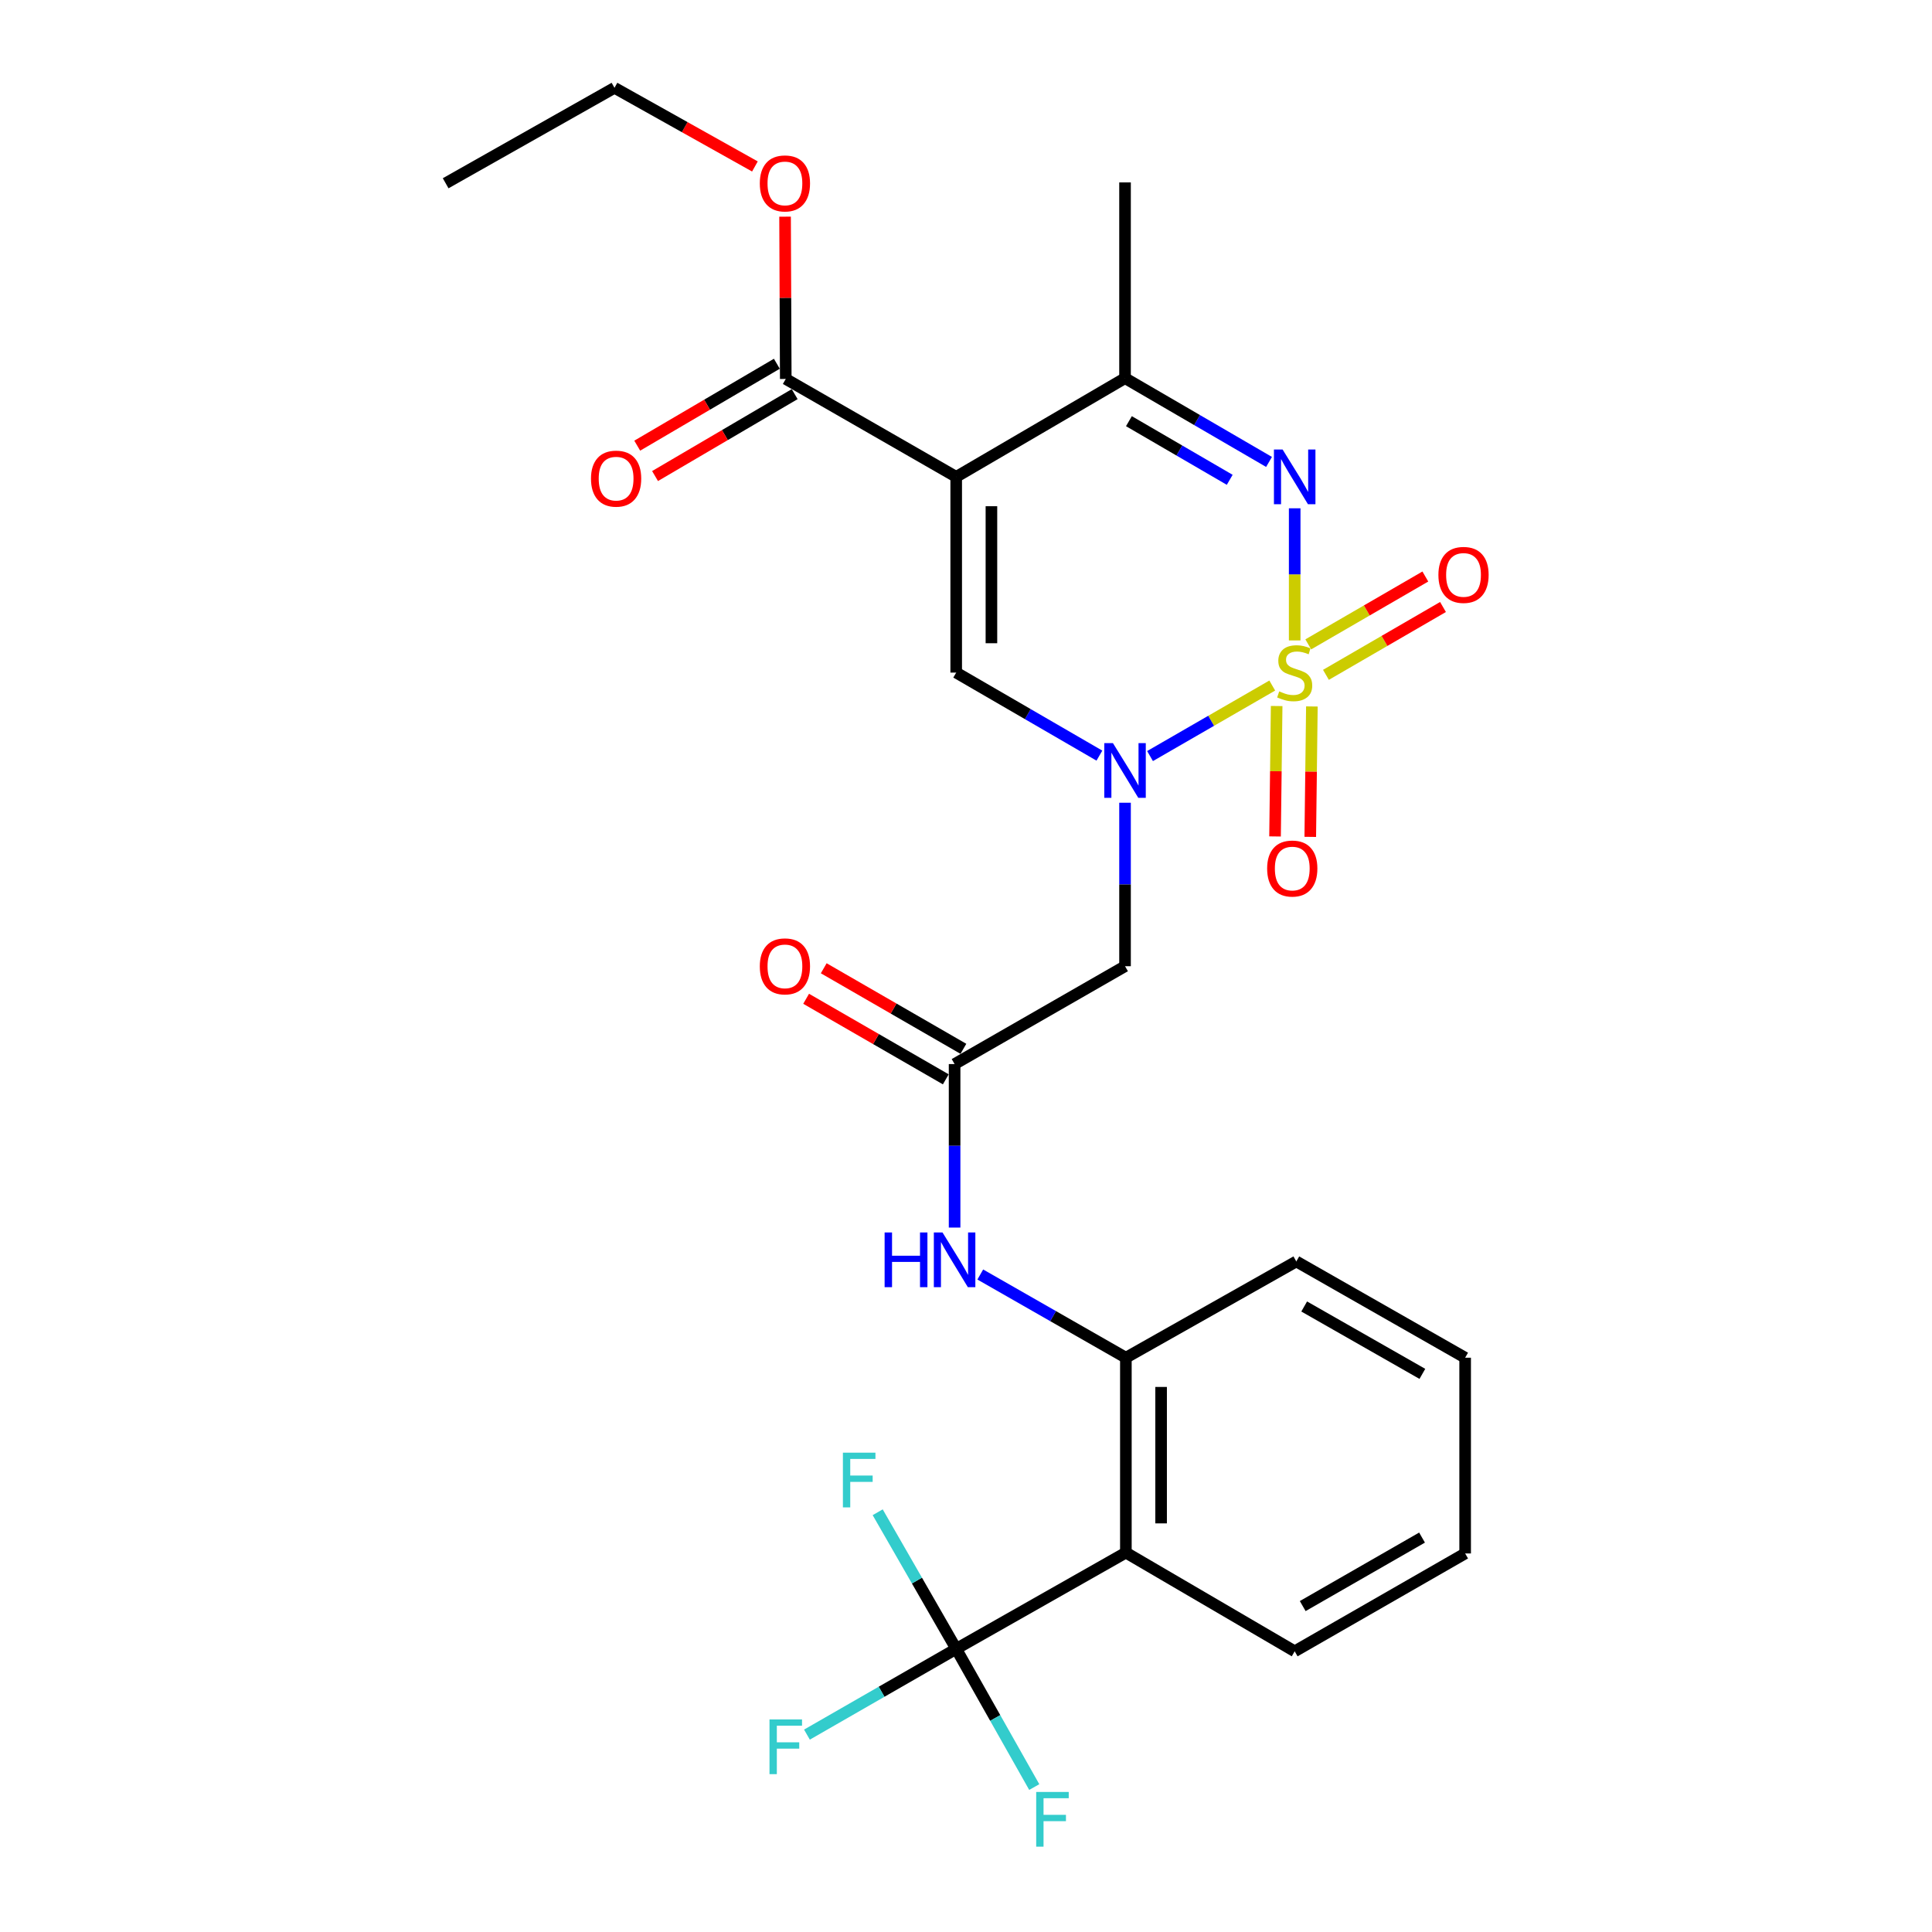 <?xml version='1.0' encoding='iso-8859-1'?>
<svg version='1.1' baseProfile='full'
              xmlns='http://www.w3.org/2000/svg'
                      xmlns:rdkit='http://www.rdkit.org/xml'
                      xmlns:xlink='http://www.w3.org/1999/xlink'
                  xml:space='preserve'
width='1000px' height='1000px' viewBox='0 0 1000 1000'>
<!-- END OF HEADER -->
<rect style='opacity:1.0;fill:#FFFFFF;stroke:none' width='1000' height='1000' x='0' y='0'> </rect>
<path class='bond-0' d='M 658.514,354.837 L 626.884,373.087' style='fill:none;fill-rule:evenodd;stroke:#CCCC00;stroke-width:6px;stroke-linecap:butt;stroke-linejoin:miter;stroke-opacity:1' />
<path class='bond-0' d='M 626.884,373.087 L 595.255,391.337' style='fill:none;fill-rule:evenodd;stroke:#0000FF;stroke-width:6px;stroke-linecap:butt;stroke-linejoin:miter;stroke-opacity:1' />
<path class='bond-2' d='M 670.128,331.482 L 670.128,297.289' style='fill:none;fill-rule:evenodd;stroke:#CCCC00;stroke-width:6px;stroke-linecap:butt;stroke-linejoin:miter;stroke-opacity:1' />
<path class='bond-2' d='M 670.128,297.289 L 670.128,263.096' style='fill:none;fill-rule:evenodd;stroke:#0000FF;stroke-width:6px;stroke-linecap:butt;stroke-linejoin:miter;stroke-opacity:1' />
<path class='bond-12' d='M 686.305,349.297 L 716.601,331.738' style='fill:none;fill-rule:evenodd;stroke:#CCCC00;stroke-width:6px;stroke-linecap:butt;stroke-linejoin:miter;stroke-opacity:1' />
<path class='bond-12' d='M 716.601,331.738 L 746.897,314.179' style='fill:none;fill-rule:evenodd;stroke:#FF0000;stroke-width:6px;stroke-linecap:butt;stroke-linejoin:miter;stroke-opacity:1' />
<path class='bond-12' d='M 677.162,333.522 L 707.458,315.963' style='fill:none;fill-rule:evenodd;stroke:#CCCC00;stroke-width:6px;stroke-linecap:butt;stroke-linejoin:miter;stroke-opacity:1' />
<path class='bond-12' d='M 707.458,315.963 L 737.754,298.404' style='fill:none;fill-rule:evenodd;stroke:#FF0000;stroke-width:6px;stroke-linecap:butt;stroke-linejoin:miter;stroke-opacity:1' />
<path class='bond-13' d='M 660.796,365.436 L 660.378,399.188' style='fill:none;fill-rule:evenodd;stroke:#CCCC00;stroke-width:6px;stroke-linecap:butt;stroke-linejoin:miter;stroke-opacity:1' />
<path class='bond-13' d='M 660.378,399.188 L 659.96,432.94' style='fill:none;fill-rule:evenodd;stroke:#FF0000;stroke-width:6px;stroke-linecap:butt;stroke-linejoin:miter;stroke-opacity:1' />
<path class='bond-13' d='M 679.028,365.662 L 678.61,399.414' style='fill:none;fill-rule:evenodd;stroke:#CCCC00;stroke-width:6px;stroke-linecap:butt;stroke-linejoin:miter;stroke-opacity:1' />
<path class='bond-13' d='M 678.61,399.414 L 678.192,433.166' style='fill:none;fill-rule:evenodd;stroke:#FF0000;stroke-width:6px;stroke-linecap:butt;stroke-linejoin:miter;stroke-opacity:1' />
<path class='bond-3' d='M 569.05,391.112 L 531.989,369.623' style='fill:none;fill-rule:evenodd;stroke:#0000FF;stroke-width:6px;stroke-linecap:butt;stroke-linejoin:miter;stroke-opacity:1' />
<path class='bond-3' d='M 531.989,369.623 L 494.928,348.135' style='fill:none;fill-rule:evenodd;stroke:#000000;stroke-width:6px;stroke-linecap:butt;stroke-linejoin:miter;stroke-opacity:1' />
<path class='bond-7' d='M 582.315,415.496 L 582.315,457.802' style='fill:none;fill-rule:evenodd;stroke:#0000FF;stroke-width:6px;stroke-linecap:butt;stroke-linejoin:miter;stroke-opacity:1' />
<path class='bond-7' d='M 582.315,457.802 L 582.315,500.109' style='fill:none;fill-rule:evenodd;stroke:#000000;stroke-width:6px;stroke-linecap:butt;stroke-linejoin:miter;stroke-opacity:1' />
<path class='bond-1' d='M 494.928,246.82 L 582.315,195.736' style='fill:none;fill-rule:evenodd;stroke:#000000;stroke-width:6px;stroke-linecap:butt;stroke-linejoin:miter;stroke-opacity:1' />
<path class='bond-8' d='M 494.928,246.82 L 406.71,196.142' style='fill:none;fill-rule:evenodd;stroke:#000000;stroke-width:6px;stroke-linecap:butt;stroke-linejoin:miter;stroke-opacity:1' />
<path class='bond-27' d='M 494.928,246.82 L 494.928,348.135' style='fill:none;fill-rule:evenodd;stroke:#000000;stroke-width:6px;stroke-linecap:butt;stroke-linejoin:miter;stroke-opacity:1' />
<path class='bond-27' d='M 513.161,262.017 L 513.161,332.938' style='fill:none;fill-rule:evenodd;stroke:#000000;stroke-width:6px;stroke-linecap:butt;stroke-linejoin:miter;stroke-opacity:1' />
<path class='bond-4' d='M 656.848,239.094 L 619.582,217.415' style='fill:none;fill-rule:evenodd;stroke:#0000FF;stroke-width:6px;stroke-linecap:butt;stroke-linejoin:miter;stroke-opacity:1' />
<path class='bond-4' d='M 619.582,217.415 L 582.315,195.736' style='fill:none;fill-rule:evenodd;stroke:#000000;stroke-width:6px;stroke-linecap:butt;stroke-linejoin:miter;stroke-opacity:1' />
<path class='bond-4' d='M 636.5,248.351 L 610.414,233.176' style='fill:none;fill-rule:evenodd;stroke:#0000FF;stroke-width:6px;stroke-linecap:butt;stroke-linejoin:miter;stroke-opacity:1' />
<path class='bond-4' d='M 610.414,233.176 L 584.327,218' style='fill:none;fill-rule:evenodd;stroke:#000000;stroke-width:6px;stroke-linecap:butt;stroke-linejoin:miter;stroke-opacity:1' />
<path class='bond-21' d='M 582.315,195.736 L 582.315,94.421' style='fill:none;fill-rule:evenodd;stroke:#000000;stroke-width:6px;stroke-linecap:butt;stroke-linejoin:miter;stroke-opacity:1' />
<path class='bond-5' d='M 494.928,853.457 L 582.751,803.63' style='fill:none;fill-rule:evenodd;stroke:#000000;stroke-width:6px;stroke-linecap:butt;stroke-linejoin:miter;stroke-opacity:1' />
<path class='bond-16' d='M 494.928,853.457 L 474.609,818.098' style='fill:none;fill-rule:evenodd;stroke:#000000;stroke-width:6px;stroke-linecap:butt;stroke-linejoin:miter;stroke-opacity:1' />
<path class='bond-16' d='M 474.609,818.098 L 454.291,782.74' style='fill:none;fill-rule:evenodd;stroke:#33CCCC;stroke-width:6px;stroke-linecap:butt;stroke-linejoin:miter;stroke-opacity:1' />
<path class='bond-17' d='M 494.928,853.457 L 515.127,889.22' style='fill:none;fill-rule:evenodd;stroke:#000000;stroke-width:6px;stroke-linecap:butt;stroke-linejoin:miter;stroke-opacity:1' />
<path class='bond-17' d='M 515.127,889.22 L 535.326,924.982' style='fill:none;fill-rule:evenodd;stroke:#33CCCC;stroke-width:6px;stroke-linecap:butt;stroke-linejoin:miter;stroke-opacity:1' />
<path class='bond-18' d='M 494.928,853.457 L 456.3,875.647' style='fill:none;fill-rule:evenodd;stroke:#000000;stroke-width:6px;stroke-linecap:butt;stroke-linejoin:miter;stroke-opacity:1' />
<path class='bond-18' d='M 456.3,875.647 L 417.673,897.837' style='fill:none;fill-rule:evenodd;stroke:#33CCCC;stroke-width:6px;stroke-linecap:butt;stroke-linejoin:miter;stroke-opacity:1' />
<path class='bond-6' d='M 582.751,803.63 L 582.751,702.75' style='fill:none;fill-rule:evenodd;stroke:#000000;stroke-width:6px;stroke-linecap:butt;stroke-linejoin:miter;stroke-opacity:1' />
<path class='bond-6' d='M 600.984,788.498 L 600.984,717.882' style='fill:none;fill-rule:evenodd;stroke:#000000;stroke-width:6px;stroke-linecap:butt;stroke-linejoin:miter;stroke-opacity:1' />
<path class='bond-20' d='M 582.751,803.63 L 670.128,854.713' style='fill:none;fill-rule:evenodd;stroke:#000000;stroke-width:6px;stroke-linecap:butt;stroke-linejoin:miter;stroke-opacity:1' />
<path class='bond-9' d='M 582.315,500.109 L 494.097,550.766' style='fill:none;fill-rule:evenodd;stroke:#000000;stroke-width:6px;stroke-linecap:butt;stroke-linejoin:miter;stroke-opacity:1' />
<path class='bond-14' d='M 402.096,188.278 L 365.963,209.478' style='fill:none;fill-rule:evenodd;stroke:#000000;stroke-width:6px;stroke-linecap:butt;stroke-linejoin:miter;stroke-opacity:1' />
<path class='bond-14' d='M 365.963,209.478 L 329.829,230.677' style='fill:none;fill-rule:evenodd;stroke:#FF0000;stroke-width:6px;stroke-linecap:butt;stroke-linejoin:miter;stroke-opacity:1' />
<path class='bond-14' d='M 411.323,204.005 L 375.189,225.204' style='fill:none;fill-rule:evenodd;stroke:#000000;stroke-width:6px;stroke-linecap:butt;stroke-linejoin:miter;stroke-opacity:1' />
<path class='bond-14' d='M 375.189,225.204 L 339.055,246.403' style='fill:none;fill-rule:evenodd;stroke:#FF0000;stroke-width:6px;stroke-linecap:butt;stroke-linejoin:miter;stroke-opacity:1' />
<path class='bond-19' d='M 406.71,196.142 L 406.529,154.145' style='fill:none;fill-rule:evenodd;stroke:#000000;stroke-width:6px;stroke-linecap:butt;stroke-linejoin:miter;stroke-opacity:1' />
<path class='bond-19' d='M 406.529,154.145 L 406.348,112.148' style='fill:none;fill-rule:evenodd;stroke:#FF0000;stroke-width:6px;stroke-linecap:butt;stroke-linejoin:miter;stroke-opacity:1' />
<path class='bond-11' d='M 494.097,550.766 L 494.097,593.078' style='fill:none;fill-rule:evenodd;stroke:#000000;stroke-width:6px;stroke-linecap:butt;stroke-linejoin:miter;stroke-opacity:1' />
<path class='bond-11' d='M 494.097,593.078 L 494.097,635.389' style='fill:none;fill-rule:evenodd;stroke:#0000FF;stroke-width:6px;stroke-linecap:butt;stroke-linejoin:miter;stroke-opacity:1' />
<path class='bond-15' d='M 498.652,542.869 L 462.508,522.021' style='fill:none;fill-rule:evenodd;stroke:#000000;stroke-width:6px;stroke-linecap:butt;stroke-linejoin:miter;stroke-opacity:1' />
<path class='bond-15' d='M 462.508,522.021 L 426.364,501.172' style='fill:none;fill-rule:evenodd;stroke:#FF0000;stroke-width:6px;stroke-linecap:butt;stroke-linejoin:miter;stroke-opacity:1' />
<path class='bond-15' d='M 489.542,558.663 L 453.398,537.815' style='fill:none;fill-rule:evenodd;stroke:#000000;stroke-width:6px;stroke-linecap:butt;stroke-linejoin:miter;stroke-opacity:1' />
<path class='bond-15' d='M 453.398,537.815 L 417.254,516.966' style='fill:none;fill-rule:evenodd;stroke:#FF0000;stroke-width:6px;stroke-linecap:butt;stroke-linejoin:miter;stroke-opacity:1' />
<path class='bond-10' d='M 582.751,702.75 L 545.07,681.215' style='fill:none;fill-rule:evenodd;stroke:#000000;stroke-width:6px;stroke-linecap:butt;stroke-linejoin:miter;stroke-opacity:1' />
<path class='bond-10' d='M 545.07,681.215 L 507.39,659.679' style='fill:none;fill-rule:evenodd;stroke:#0000FF;stroke-width:6px;stroke-linecap:butt;stroke-linejoin:miter;stroke-opacity:1' />
<path class='bond-22' d='M 582.751,702.75 L 670.969,652.923' style='fill:none;fill-rule:evenodd;stroke:#000000;stroke-width:6px;stroke-linecap:butt;stroke-linejoin:miter;stroke-opacity:1' />
<path class='bond-23' d='M 390.746,86.161 L 354.401,65.808' style='fill:none;fill-rule:evenodd;stroke:#FF0000;stroke-width:6px;stroke-linecap:butt;stroke-linejoin:miter;stroke-opacity:1' />
<path class='bond-23' d='M 354.401,65.808 L 318.056,45.455' style='fill:none;fill-rule:evenodd;stroke:#000000;stroke-width:6px;stroke-linecap:butt;stroke-linejoin:miter;stroke-opacity:1' />
<path class='bond-28' d='M 670.128,854.713 L 758.356,804.066' style='fill:none;fill-rule:evenodd;stroke:#000000;stroke-width:6px;stroke-linecap:butt;stroke-linejoin:miter;stroke-opacity:1' />
<path class='bond-28' d='M 674.285,831.303 L 736.045,795.85' style='fill:none;fill-rule:evenodd;stroke:#000000;stroke-width:6px;stroke-linecap:butt;stroke-linejoin:miter;stroke-opacity:1' />
<path class='bond-25' d='M 670.969,652.923 L 758.356,702.75' style='fill:none;fill-rule:evenodd;stroke:#000000;stroke-width:6px;stroke-linecap:butt;stroke-linejoin:miter;stroke-opacity:1' />
<path class='bond-25' d='M 675.046,676.236 L 736.217,711.115' style='fill:none;fill-rule:evenodd;stroke:#000000;stroke-width:6px;stroke-linecap:butt;stroke-linejoin:miter;stroke-opacity:1' />
<path class='bond-26' d='M 318.056,45.455 L 230.668,94.856' style='fill:none;fill-rule:evenodd;stroke:#000000;stroke-width:6px;stroke-linecap:butt;stroke-linejoin:miter;stroke-opacity:1' />
<path class='bond-24' d='M 758.356,804.066 L 758.356,702.75' style='fill:none;fill-rule:evenodd;stroke:#000000;stroke-width:6px;stroke-linecap:butt;stroke-linejoin:miter;stroke-opacity:1' />
<path  class='atom-0' d='M 662.128 357.855
Q 662.448 357.975, 663.768 358.535
Q 665.088 359.095, 666.528 359.455
Q 668.008 359.775, 669.448 359.775
Q 672.128 359.775, 673.688 358.495
Q 675.248 357.175, 675.248 354.895
Q 675.248 353.335, 674.448 352.375
Q 673.688 351.415, 672.488 350.895
Q 671.288 350.375, 669.288 349.775
Q 666.768 349.015, 665.248 348.295
Q 663.768 347.575, 662.688 346.055
Q 661.648 344.535, 661.648 341.975
Q 661.648 338.415, 664.048 336.215
Q 666.488 334.015, 671.288 334.015
Q 674.568 334.015, 678.288 335.575
L 677.368 338.655
Q 673.968 337.255, 671.408 337.255
Q 668.648 337.255, 667.128 338.415
Q 665.608 339.535, 665.648 341.495
Q 665.648 343.015, 666.408 343.935
Q 667.208 344.855, 668.328 345.375
Q 669.488 345.895, 671.408 346.495
Q 673.968 347.295, 675.488 348.095
Q 677.008 348.895, 678.088 350.535
Q 679.208 352.135, 679.208 354.895
Q 679.208 358.815, 676.568 360.935
Q 673.968 363.015, 669.608 363.015
Q 667.088 363.015, 665.168 362.455
Q 663.288 361.935, 661.048 361.015
L 662.128 357.855
' fill='#CCCC00'/>
<path  class='atom-1' d='M 576.055 384.643
L 585.335 399.643
Q 586.255 401.123, 587.735 403.803
Q 589.215 406.483, 589.295 406.643
L 589.295 384.643
L 593.055 384.643
L 593.055 412.963
L 589.175 412.963
L 579.215 396.563
Q 578.055 394.643, 576.815 392.443
Q 575.615 390.243, 575.255 389.563
L 575.255 412.963
L 571.575 412.963
L 571.575 384.643
L 576.055 384.643
' fill='#0000FF'/>
<path  class='atom-3' d='M 663.868 232.66
L 673.148 247.66
Q 674.068 249.14, 675.548 251.82
Q 677.028 254.5, 677.108 254.66
L 677.108 232.66
L 680.868 232.66
L 680.868 260.98
L 676.988 260.98
L 667.028 244.58
Q 665.868 242.66, 664.628 240.46
Q 663.428 238.26, 663.068 237.58
L 663.068 260.98
L 659.388 260.98
L 659.388 232.66
L 663.868 232.66
' fill='#0000FF'/>
<path  class='atom-12' d='M 457.877 637.922
L 461.717 637.922
L 461.717 649.962
L 476.197 649.962
L 476.197 637.922
L 480.037 637.922
L 480.037 666.242
L 476.197 666.242
L 476.197 653.162
L 461.717 653.162
L 461.717 666.242
L 457.877 666.242
L 457.877 637.922
' fill='#0000FF'/>
<path  class='atom-12' d='M 487.837 637.922
L 497.117 652.922
Q 498.037 654.402, 499.517 657.082
Q 500.997 659.762, 501.077 659.922
L 501.077 637.922
L 504.837 637.922
L 504.837 666.242
L 500.957 666.242
L 490.997 649.842
Q 489.837 647.922, 488.597 645.722
Q 487.397 643.522, 487.037 642.842
L 487.037 666.242
L 483.357 666.242
L 483.357 637.922
L 487.837 637.922
' fill='#0000FF'/>
<path  class='atom-13' d='M 744.516 297.568
Q 744.516 290.768, 747.876 286.968
Q 751.236 283.168, 757.516 283.168
Q 763.796 283.168, 767.156 286.968
Q 770.516 290.768, 770.516 297.568
Q 770.516 304.448, 767.116 308.368
Q 763.716 312.248, 757.516 312.248
Q 751.276 312.248, 747.876 308.368
Q 744.516 304.488, 744.516 297.568
M 757.516 309.048
Q 761.836 309.048, 764.156 306.168
Q 766.516 303.248, 766.516 297.568
Q 766.516 292.008, 764.156 289.208
Q 761.836 286.368, 757.516 286.368
Q 753.196 286.368, 750.836 289.168
Q 748.516 291.968, 748.516 297.568
Q 748.516 303.288, 750.836 306.168
Q 753.196 309.048, 757.516 309.048
' fill='#FF0000'/>
<path  class='atom-14' d='M 655.872 449.551
Q 655.872 442.751, 659.232 438.951
Q 662.592 435.151, 668.872 435.151
Q 675.152 435.151, 678.512 438.951
Q 681.872 442.751, 681.872 449.551
Q 681.872 456.431, 678.472 460.351
Q 675.072 464.231, 668.872 464.231
Q 662.632 464.231, 659.232 460.351
Q 655.872 456.471, 655.872 449.551
M 668.872 461.031
Q 673.192 461.031, 675.512 458.151
Q 677.872 455.231, 677.872 449.551
Q 677.872 443.991, 675.512 441.191
Q 673.192 438.351, 668.872 438.351
Q 664.552 438.351, 662.192 441.151
Q 659.872 443.951, 659.872 449.551
Q 659.872 455.271, 662.192 458.151
Q 664.552 461.031, 668.872 461.031
' fill='#FF0000'/>
<path  class='atom-15' d='M 305.897 247.74
Q 305.897 240.94, 309.257 237.14
Q 312.617 233.34, 318.897 233.34
Q 325.177 233.34, 328.537 237.14
Q 331.897 240.94, 331.897 247.74
Q 331.897 254.62, 328.497 258.54
Q 325.097 262.42, 318.897 262.42
Q 312.657 262.42, 309.257 258.54
Q 305.897 254.66, 305.897 247.74
M 318.897 259.22
Q 323.217 259.22, 325.537 256.34
Q 327.897 253.42, 327.897 247.74
Q 327.897 242.18, 325.537 239.38
Q 323.217 236.54, 318.897 236.54
Q 314.577 236.54, 312.217 239.34
Q 309.897 242.14, 309.897 247.74
Q 309.897 253.46, 312.217 256.34
Q 314.577 259.22, 318.897 259.22
' fill='#FF0000'/>
<path  class='atom-16' d='M 393.274 500.189
Q 393.274 493.389, 396.634 489.589
Q 399.994 485.789, 406.274 485.789
Q 412.554 485.789, 415.914 489.589
Q 419.274 493.389, 419.274 500.189
Q 419.274 507.069, 415.874 510.989
Q 412.474 514.869, 406.274 514.869
Q 400.034 514.869, 396.634 510.989
Q 393.274 507.109, 393.274 500.189
M 406.274 511.669
Q 410.594 511.669, 412.914 508.789
Q 415.274 505.869, 415.274 500.189
Q 415.274 494.629, 412.914 491.829
Q 410.594 488.989, 406.274 488.989
Q 401.954 488.989, 399.594 491.789
Q 397.274 494.589, 397.274 500.189
Q 397.274 505.909, 399.594 508.789
Q 401.954 511.669, 406.274 511.669
' fill='#FF0000'/>
<path  class='atom-17' d='M 436.286 751.9
L 453.126 751.9
L 453.126 755.14
L 440.086 755.14
L 440.086 763.74
L 451.686 763.74
L 451.686 767.02
L 440.086 767.02
L 440.086 780.22
L 436.286 780.22
L 436.286 751.9
' fill='#33CCCC'/>
<path  class='atom-18' d='M 536.335 927.515
L 553.175 927.515
L 553.175 930.755
L 540.135 930.755
L 540.135 939.355
L 551.735 939.355
L 551.735 942.635
L 540.135 942.635
L 540.135 955.835
L 536.335 955.835
L 536.335 927.515
' fill='#33CCCC'/>
<path  class='atom-19' d='M 398.29 889.975
L 415.13 889.975
L 415.13 893.215
L 402.09 893.215
L 402.09 901.815
L 413.69 901.815
L 413.69 905.095
L 402.09 905.095
L 402.09 918.295
L 398.29 918.295
L 398.29 889.975
' fill='#33CCCC'/>
<path  class='atom-20' d='M 393.274 94.936
Q 393.274 88.136, 396.634 84.336
Q 399.994 80.536, 406.274 80.536
Q 412.554 80.536, 415.914 84.336
Q 419.274 88.136, 419.274 94.936
Q 419.274 101.816, 415.874 105.736
Q 412.474 109.616, 406.274 109.616
Q 400.034 109.616, 396.634 105.736
Q 393.274 101.856, 393.274 94.936
M 406.274 106.416
Q 410.594 106.416, 412.914 103.536
Q 415.274 100.616, 415.274 94.936
Q 415.274 89.376, 412.914 86.576
Q 410.594 83.736, 406.274 83.736
Q 401.954 83.736, 399.594 86.536
Q 397.274 89.336, 397.274 94.936
Q 397.274 100.656, 399.594 103.536
Q 401.954 106.416, 406.274 106.416
' fill='#FF0000'/>
</svg>
